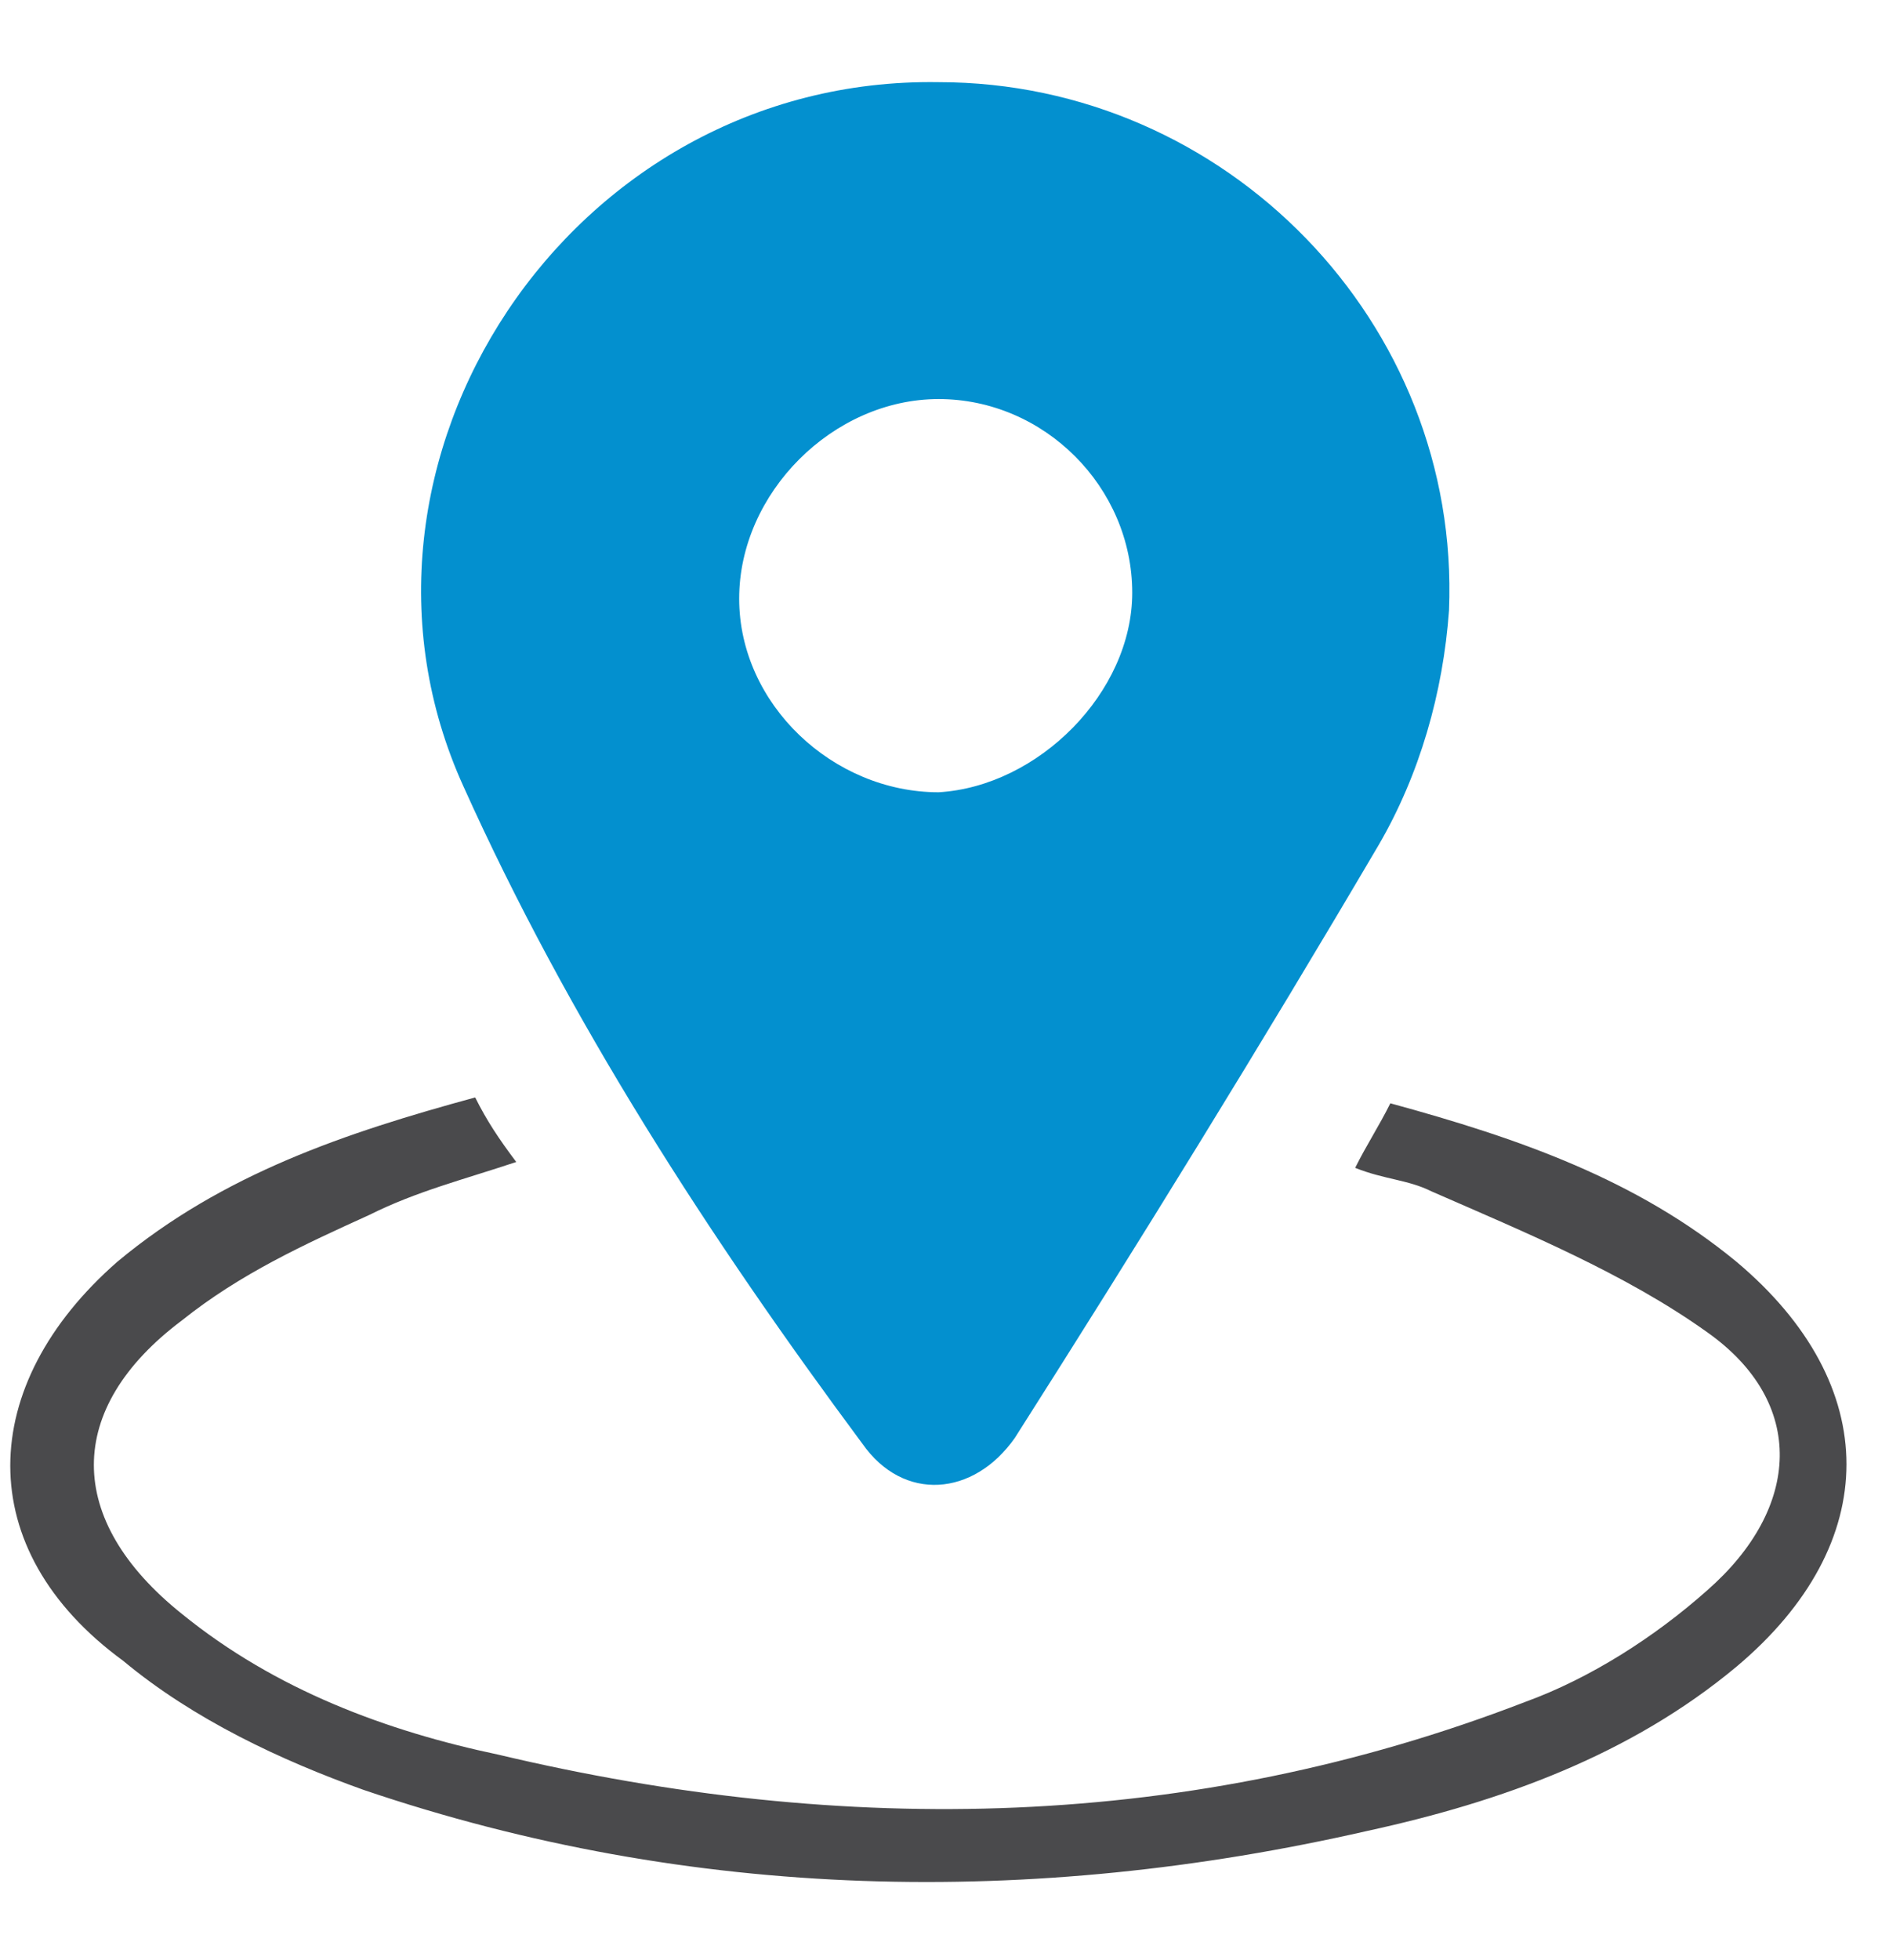<?xml version="1.0" encoding="utf-8"?>
<!-- Generator: Adobe Illustrator 23.0.0, SVG Export Plug-In . SVG Version: 6.00 Build 0)  -->
<svg version="1.1" id="Layer_1" xmlns="http://www.w3.org/2000/svg" xmlns:xlink="http://www.w3.org/1999/xlink" x="0px" y="0px"
	 width="32.2px" height="33.4px" viewBox="0 0 32.2 33.4" enable-background="new 0 0 32.2 33.4" xml:space="preserve">
<g>
	<path fill="#0390CF" d="M16,1.4c4.9,0,8.9,4.1,8.7,9c-0.1,1.4-0.5,2.8-1.2,4c-2,3.4-4.1,6.8-6.2,10.1c-0.7,1-1.9,1.1-2.6,0.1
		c-2.6-3.5-5-7.2-6.8-11.2C5.4,7.9,9.7,1.3,16,1.4z M19.3,10.1c0-1.8-1.5-3.3-3.3-3.3s-3.4,1.6-3.4,3.4s1.6,3.3,3.4,3.3
		C17.7,13.4,19.3,11.8,19.3,10.1z"/>
	<path fill="#4A4A4C" d="M8.1,18.7c0.2,0.4,0.4,0.7,0.7,1.1c-0.9,0.3-1.7,0.5-2.5,0.9c-1.1,0.5-2.2,1-3.2,1.8c-2,1.5-2,3.4,0,5
		c1.6,1.3,3.5,2,5.4,2.4c5.9,1.4,11.8,1.3,17.5-0.9c1.1-0.4,2.2-1.1,3.1-1.9c1.6-1.4,1.7-3.2,0-4.4c-1.4-1-3.1-1.7-4.7-2.4
		c-0.4-0.2-0.8-0.2-1.3-0.4c0.2-0.4,0.4-0.7,0.6-1.1c2.2,0.6,4.2,1.3,5.9,2.7c2.5,2.1,2.5,4.8,0,6.9c-1.8,1.5-4,2.3-6.3,2.8
		c-5.7,1.3-11.5,1.2-17.1-0.7c-1.4-0.5-2.9-1.2-4.1-2.2c-2.6-1.9-2.5-4.7-0.1-6.8C3.8,20,5.9,19.3,8.1,18.7z"/>
</g>
</svg>
